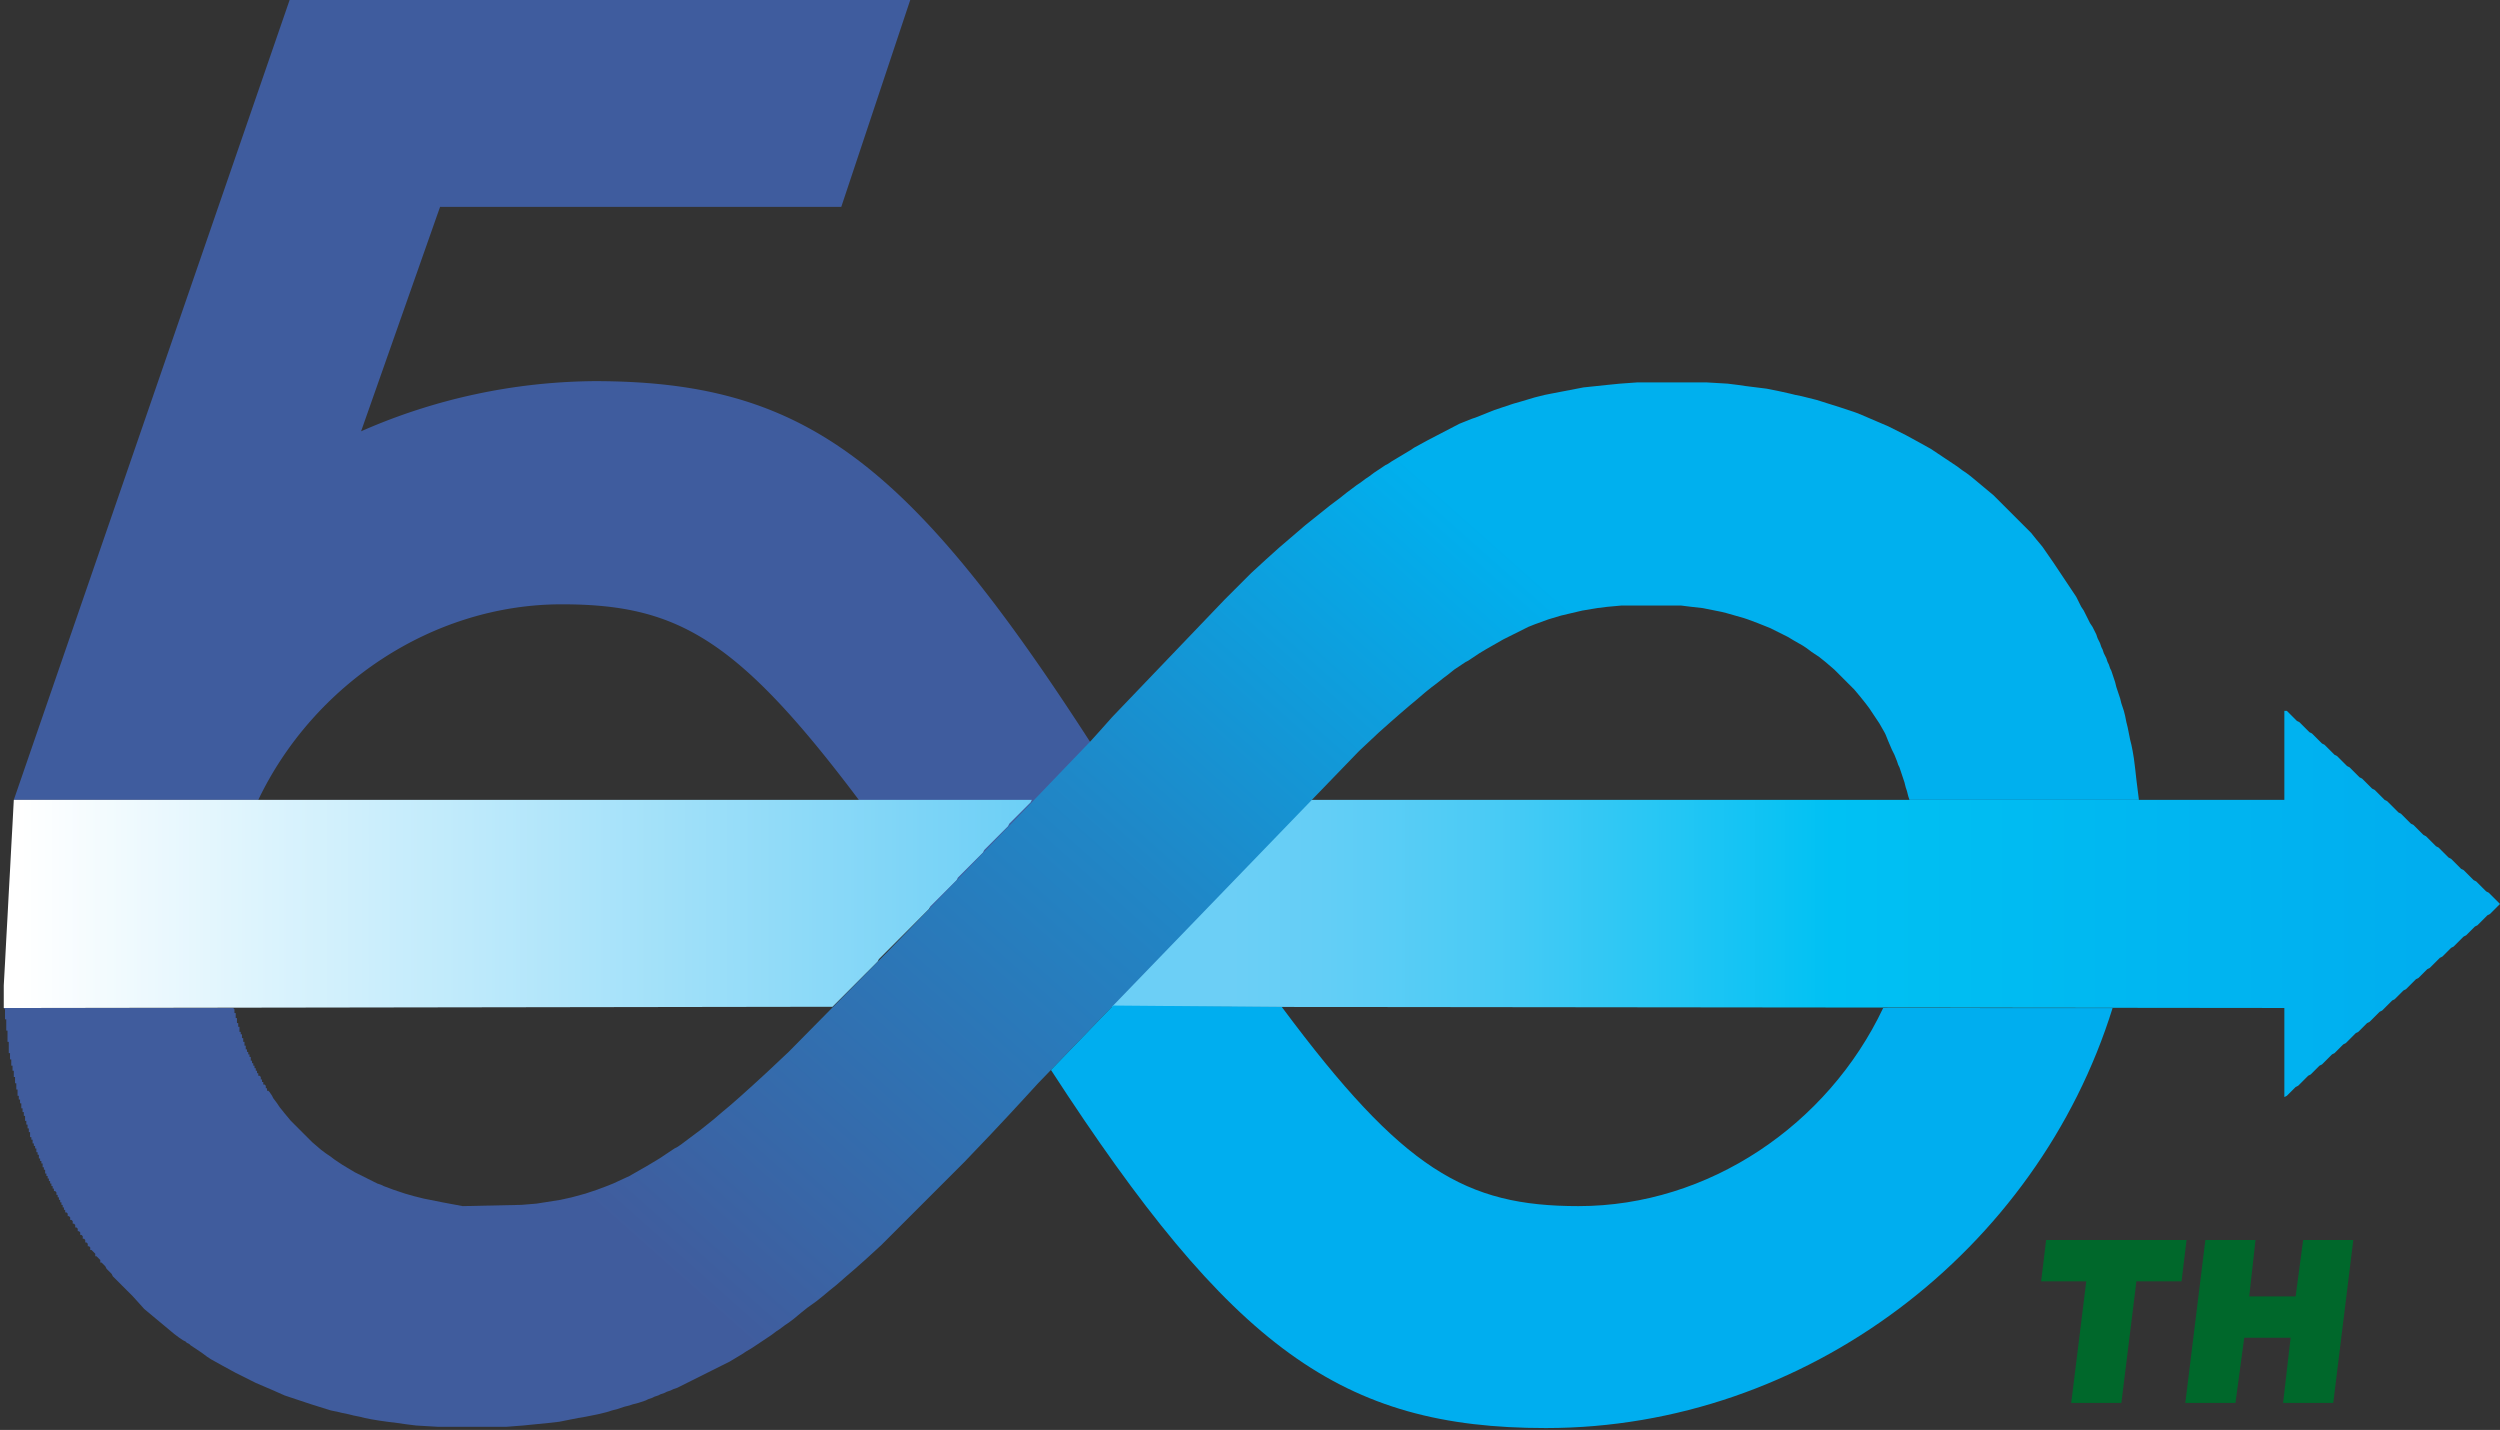 <svg xmlns="http://www.w3.org/2000/svg" xmlns:xlink="http://www.w3.org/1999/xlink" width="239.28" height="136.86" viewBox="0 0 239.28 136.86"><rect x="0" y="0" width="239.28" height="136.86" fill="#333333" stroke="none"/><defs><style>.a{fill:none;}.b{fill:#00aeef;}.c{fill:#00682b;}.d{fill:#3f5c9e;}.e{clip-path:url(#a);}.f{fill:url(#b);}.g{clip-path:url(#c);}.h{fill:url(#d);}.i{clip-path:url(#e);}.j{fill:url(#f);}</style><clipPath id="a" transform="translate(-0.001 0)"><polyline class="a" points="1.321 76.56 1.201 78.84 1.081 81 0.961 83.28 0.841 85.44 0.721 87.72 0.601 89.88 0.481 92.16 0.361 94.32 0.361 96.48 79.681 96.36 84.001 92.04 84.121 91.8 88.921 87 89.041 86.76 91.561 84.24 91.681 84 94.081 81.6 94.201 81.36 96.481 79.08 96.601 78.84 98.641 76.8 98.761 76.56"/></clipPath><linearGradient id="b" y1="51.36" x2="98.88" y2="51.36" gradientTransform="matrix(1, 0, 0, -1, 0, 138)" gradientUnits="userSpaceOnUse"><stop offset="0.02" stop-color="#fff"/><stop offset="1" stop-color="#6ccff6"/></linearGradient><clipPath id="c" transform="translate(-0.001 0)"><polyline class="a" points="218.641 68.04 218.641 76.56 125.161 76.56 125.041 76.8 120.481 81.36 120.361 81.6 118.561 83.4 118.441 83.64 117.121 84.96 117.001 85.2 115.681 86.52 115.561 86.76 112.561 89.76 112.441 90 109.321 93.12 109.201 93.36 106.201 96.36 218.641 96.48 218.641 105 218.881 104.88 219.721 104.04 219.961 103.92 220.921 102.96 221.161 102.84 222.001 102 222.241 101.88 223.201 100.92 223.441 100.8 224.281 99.96 224.521 99.84 225.481 98.88 225.721 98.76 226.561 97.92 226.801 97.8 227.761 96.84 228.001 96.72 228.961 95.76 229.201 95.64 230.041 94.8 230.281 94.68 231.241 93.72 231.481 93.6 232.321 92.76 232.561 92.64 233.521 91.68 233.761 91.56 234.601 90.72 234.841 90.6 235.801 89.64 236.041 89.52 236.881 88.68 237.121 88.56 238.081 87.6 238.321 87.48 239.281 86.52 238.201 85.44 237.961 85.32 237.001 84.36 236.761 84.24 235.801 83.28 235.561 83.16 234.601 82.2 234.361 82.08 233.401 81.12 233.161 81 232.201 80.04 231.961 79.92 231.001 78.96 230.761 78.84 229.801 77.88 229.561 77.76 228.481 76.68 228.241 76.56 227.281 75.6 227.041 75.48 226.081 74.52 225.841 74.4 224.881 73.44 224.641 73.32 223.681 72.36 223.441 72.24 222.481 71.28 222.241 71.16 221.281 70.2 221.041 70.08 220.081 69.12 219.841 69 218.881 68.04"/></clipPath><linearGradient id="d" x1="115.548" y1="51.36" x2="231.819" y2="51.36" gradientTransform="matrix(1, 0, 0, -1, 0, 138)" gradientUnits="userSpaceOnUse"><stop offset="0.02" stop-color="#6ccff6"/><stop offset="0.099" stop-color="#63cef6"/><stop offset="0.227" stop-color="#4bcbf5"/><stop offset="0.388" stop-color="#23c6f4"/><stop offset="0.513" stop-color="#00c1f3"/><stop offset="1" stop-color="#00aeef"/></linearGradient><clipPath id="e" transform="translate(-0.001 0)"><polygon class="a" points="156.721 36.6 155.041 36.72 153.841 36.84 151.561 37.08 148.441 37.68 147.841 37.8 146.881 38.04 145.681 38.4 144.841 38.64 144.481 38.76 143.041 39.24 142.441 39.48 141.841 39.72 141.241 39.96 140.881 40.08 140.281 40.32 139.681 40.56 136.681 42.12 135.361 42.84 135.001 43.08 134.401 43.44 133.801 43.8 133.201 44.16 132.841 44.4 132.601 44.52 132.241 44.76 131.881 45 131.521 45.24 131.041 45.6 130.681 45.84 130.201 46.2 129.841 46.44 129.361 46.8 128.881 47.16 128.281 47.64 127.801 48 127.321 48.36 126.721 48.84 126.121 49.32 125.521 49.8 124.921 50.28 124.081 51 123.241 51.72 122.401 52.44 121.201 53.52 119.761 54.84 117.241 57.36 106.441 68.64 105.481 69.72 104.401 70.92 101.401 74.04 98.521 77.04 95.401 80.28 92.401 83.4 89.161 86.76 84.961 91.08 75.481 100.68 73.441 102.6 72.001 103.92 70.801 105 69.841 105.84 69.121 106.44 68.281 107.16 67.681 107.64 67.081 108.12 66.601 108.48 66.121 108.84 65.641 109.2 65.161 109.56 64.801 109.8 64.561 109.92 64.201 110.16 63.841 110.4 63.481 110.64 63.121 110.88 62.521 111.24 61.921 111.6 61.081 112.08 60.241 112.56 58.681 113.28 58.081 113.52 57.121 113.88 56.041 114.24 54.721 114.6 53.641 114.84 51.361 115.2 49.921 115.32 44.281 115.44 42.361 115.08 40.561 114.72 39.601 114.48 38.761 114.24 37.681 113.88 36.721 113.52 36.481 113.4 36.121 113.28 33.961 112.2 33.361 111.84 32.761 111.48 32.401 111.24 32.041 111 31.561 110.64 31.201 110.4 30.721 110.04 29.881 109.32 27.841 107.28 27.241 106.56 26.761 105.96 26.521 105.6 26.161 105.12 26.041 104.88 25.801 104.52 25.681 104.4 25.561 104.4 25.561 104.16 25.441 104.16 25.441 103.92 25.321 103.8 25.201 103.8 25.201 103.56 25.081 103.56 25.081 103.32 24.961 103.32 24.961 103.08 24.841 102.96 24.721 102.96 24.721 102.72 24.601 102.72 24.601 102.48 24.481 102.48 24.481 102.24 24.361 102.24 24.361 102 24.241 102 24.241 101.76 24.121 101.76 24.121 101.52 24.001 101.52 24.001 101.16 23.881 101.16 23.881 100.92 23.761 100.92 23.761 100.68 23.641 100.68 23.641 100.44 23.521 100.44 23.521 100.08 23.401 100.08 23.401 99.72 23.281 99.72 23.281 99.36 23.161 99.36 23.161 99 23.041 99 23.041 98.76 22.921 98.76 22.921 98.28 22.801 98.28 22.801 97.92 22.681 97.92 22.681 97.44 22.561 97.44 22.561 96.96 22.441 96.96 22.441 96.6 22.321 96.48 0.361 96.48 0.481 96.6 0.481 97.56 0.601 97.56 0.601 98.64 0.721 98.64 0.721 99.72 0.841 99.72 0.841 100.8 0.961 100.8 0.961 101.4 1.081 101.4 1.081 102 1.201 102 1.201 102.48 1.321 102.48 1.321 103.08 1.441 103.08 1.441 103.68 1.561 103.68 1.561 104.28 1.681 104.28 1.681 104.88 1.801 104.88 1.801 105.24 1.921 105.24 1.921 105.6 2.041 105.6 2.041 106.08 2.161 106.08 2.161 106.44 2.281 106.44 2.281 106.8 2.401 106.8 2.401 107.28 2.521 107.28 2.521 107.64 2.641 107.64 2.641 108 2.761 108 2.761 108.36 2.881 108.36 2.881 108.84 3.001 108.84 3.001 109.08 3.121 109.08 3.121 109.44 3.241 109.44 3.241 109.68 3.361 109.68 3.361 109.92 3.481 109.92 3.481 110.28 3.601 110.28 3.601 110.52 3.721 110.52 3.721 110.88 3.841 110.88 3.841 111.12 3.961 111.12 3.961 111.36 4.081 111.36 4.081 111.72 4.201 111.72 4.201 111.96 4.321 111.96 4.321 112.32 4.441 112.32 4.441 112.56 4.561 112.56 4.561 112.8 4.681 112.8 4.681 113.04 4.801 113.04 4.801 113.28 4.921 113.28 4.921 113.52 5.041 113.52 5.041 113.76 5.161 113.76 5.161 114 5.281 114 5.401 114.12 5.401 114.36 5.521 114.36 5.521 114.6 5.641 114.6 5.641 114.84 5.761 114.84 5.761 115.08 5.881 115.08 5.881 115.32 6.001 115.32 6.001 115.56 6.121 115.56 6.121 115.8 6.241 115.8 6.241 116.04 6.361 116.04 6.481 116.16 6.481 116.4 6.601 116.4 6.721 116.52 6.721 116.76 6.841 116.76 6.961 116.88 6.961 117.12 7.081 117.12 7.201 117.24 7.201 117.48 7.321 117.48 7.441 117.6 7.441 117.84 7.561 117.84 7.681 117.96 7.681 118.2 7.801 118.2 7.921 118.32 7.921 118.56 8.041 118.56 8.161 118.68 8.161 118.92 8.281 118.92 8.401 119.04 8.401 119.28 8.521 119.28 8.641 119.4 8.641 119.64 8.761 119.64 9.121 120 9.121 120.24 9.241 120.24 9.601 120.6 9.601 120.84 9.721 120.84 10.081 121.2 10.201 121.44 10.681 121.92 10.801 122.16 12.721 124.08 13.801 125.28 14.521 125.88 15.241 126.48 15.961 127.08 16.681 127.68 17.161 128.04 17.521 128.28 17.761 128.4 17.881 128.52 18.121 128.64 18.241 128.76 18.601 129 18.961 129.24 19.321 129.48 19.801 129.84 20.161 130.08 21.241 130.68 22.561 131.4 23.521 131.88 24.001 132.12 24.481 132.36 25.321 132.72 26.161 133.08 27.241 133.56 29.761 134.4 31.681 135 32.281 135.12 32.761 135.24 33.361 135.36 33.841 135.48 34.441 135.6 34.921 135.72 35.521 135.84 36.241 135.96 37.081 136.08 38.041 136.2 38.881 136.32 39.841 136.44 41.881 136.56 48.481 136.56 50.041 136.44 52.441 136.2 53.521 136.08 55.321 135.72 56.041 135.6 57.241 135.36 58.201 135.12 58.561 135 59.041 134.88 59.761 134.64 60.241 134.52 60.601 134.4 61.081 134.28 61.801 134.04 62.041 133.92 62.401 133.8 62.641 133.68 63.001 133.56 63.241 133.44 63.601 133.32 63.841 133.2 64.201 133.08 64.441 132.96 64.801 132.84 65.041 132.72 68.161 131.16 69.841 130.32 70.441 129.96 71.041 129.6 71.401 129.36 72.001 129 72.361 128.76 72.721 128.52 73.081 128.28 73.441 128.04 73.801 127.8 74.281 127.44 74.641 127.2 75.121 126.84 75.481 126.6 75.961 126.24 76.681 125.64 77.281 125.16 78.121 124.56 78.721 124.08 79.441 123.48 80.041 123 81.001 122.16 81.841 121.44 82.921 120.48 84.361 119.16 86.281 117.24 92.281 111.24 94.801 108.6 96.601 106.68 98.041 105.12 99.361 103.68 130.081 71.88 132.001 70.08 133.081 69.12 134.041 68.28 134.881 67.56 135.601 66.96 136.441 66.24 137.041 65.76 137.521 65.4 138.121 64.92 138.601 64.56 139.201 64.08 139.561 63.84 139.921 63.6 140.281 63.36 140.521 63.24 140.881 63 141.241 62.76 141.601 62.52 142.201 62.16 143.041 61.68 143.881 61.2 144.841 60.72 146.281 60 146.881 59.76 148.201 59.28 149.401 58.92 151.441 58.44 152.881 58.2 153.841 58.08 155.161 57.96 160.921 57.96 161.881 58.08 162.961 58.2 164.761 58.56 165.241 58.68 166.081 58.92 166.921 59.16 167.281 59.28 168.241 59.64 168.841 59.88 169.441 60.12 171.121 60.96 171.721 61.32 172.561 61.8 172.921 62.04 173.401 62.4 173.761 62.64 174.121 62.88 174.721 63.36 175.561 64.08 177.481 66 178.081 66.72 178.561 67.32 178.921 67.8 179.161 68.16 179.401 68.52 179.641 68.88 179.881 69.24 180.361 70.08 180.481 70.32 180.721 70.92 181.081 71.76 181.201 72 181.321 72.24 181.561 72.84 181.681 73.2 181.801 73.44 181.921 73.8 182.041 74.16 182.161 74.52 182.281 74.88 182.401 75.36 182.521 75.72 182.641 76.2 182.761 76.56 204.721 76.56 204.601 75.6 204.481 74.64 204.361 73.56 204.241 72.6 204.121 71.88 204.001 71.28 203.881 70.8 203.761 70.2 203.641 69.6 203.521 69.12 203.401 68.52 203.281 68.04 203.161 67.68 203.041 67.32 202.921 66.84 202.801 66.48 202.681 66.12 202.561 65.76 202.441 65.28 202.321 64.92 202.201 64.56 202.081 64.2 201.961 63.96 201.841 63.6 201.721 63.36 201.601 63 201.481 62.76 201.361 62.52 201.241 62.16 201.121 61.92 201.001 61.56 200.881 61.32 200.761 61.08 200.641 60.72 200.521 60.48 200.401 60.24 200.281 60 200.041 59.64 199.921 59.4 199.801 59.16 199.681 58.92 199.561 58.68 199.441 58.44 199.201 58.08 199.081 57.84 198.961 57.6 198.841 57.36 198.721 57.12 198.481 56.76 198.241 56.4 198.001 56.04 197.761 55.68 197.521 55.32 197.281 54.96 197.041 54.6 196.801 54.24 196.561 53.88 195.481 52.32 194.881 51.6 194.401 51 190.801 47.4 190.081 46.8 189.361 46.2 188.641 45.6 188.161 45.24 187.801 45 187.321 44.64 186.961 44.4 186.601 44.16 186.241 43.92 185.881 43.68 185.521 43.44 185.161 43.2 184.801 42.96 183.721 42.36 182.401 41.64 180.721 40.8 179.881 40.44 179.041 40.08 178.201 39.72 177.601 39.48 176.161 39 173.881 38.28 172.441 37.92 171.841 37.8 171.361 37.68 170.281 37.44 169.081 37.2 167.161 36.96 166.321 36.84 165.361 36.72 163.321 36.6 156.721 36.6"/></clipPath><linearGradient id="f" x1="65.872" y1="10.215" x2="168.588" y2="125.851" gradientTransform="matrix(1, 0, 0, -1, 0, 138)" gradientUnits="userSpaceOnUse"><stop offset="0.02" stop-color="#405c9d"/><stop offset="0.4" stop-color="#2086c6"/><stop offset="0.7" stop-color="#00b0ee"/></linearGradient></defs><path class="b" d="M115.681,86.52c.72-.72,1.32-1.44,2.04-2.16-.72.72-1.32,1.44-2.04,2.16" transform="translate(-0.001 0)"/><polygon class="c" points="198.24 134.28 203.04 134.28 204.48 122.64 208.8 122.64 209.28 118.68 195.84 118.68 195.36 122.64 199.68 122.64 198.24 134.28"/><polygon class="c" points="209.16 134.28 213.96 134.28 214.8 128.04 219.24 128.04 218.52 134.28 223.32 134.28 225.24 118.68 220.44 118.68 219.72 124.08 215.28 124.08 215.88 118.68 211.08 118.68 209.16 134.28"/><path class="d" d="M82.2,76.56l9.016,13.675L103.23,79.32l4.379-4.032-3.328-4.368c-17.52-27.12-27.6-34.44-47.4-34.44a56.456,56.456,0,0,0-22.32,4.8l7.56-21.48h38.4L87.121,0h-59.4L1.321,76.56h23.4C30,65.52,41.4,57.84,53.761,57.84c11.04,0,16.8,3.24,28.44,18.72" transform="translate(-0.001 0)"/><g class="e"><rect class="f" y="76.44" width="98.88" height="20.4"/></g><g class="g"><rect class="h" x="106.08" y="68.04" width="133.2" height="37.2"/></g><g class="i"><rect class="j" y="36.42" width="204.84" height="100.44"/></g><path class="b" d="M180.241,96.48c-5.28,11.16-16.68,18.96-29.16,18.96-10.8,0-16.8-3.48-28.32-18.96l-.073-.1-16.141-.138-5.955,6.167c17.28,26.64,27.809,34.273,47.369,34.273,24.96,0,47.04-17.04,54.24-40.2" transform="translate(-0.001 0)"/></svg>